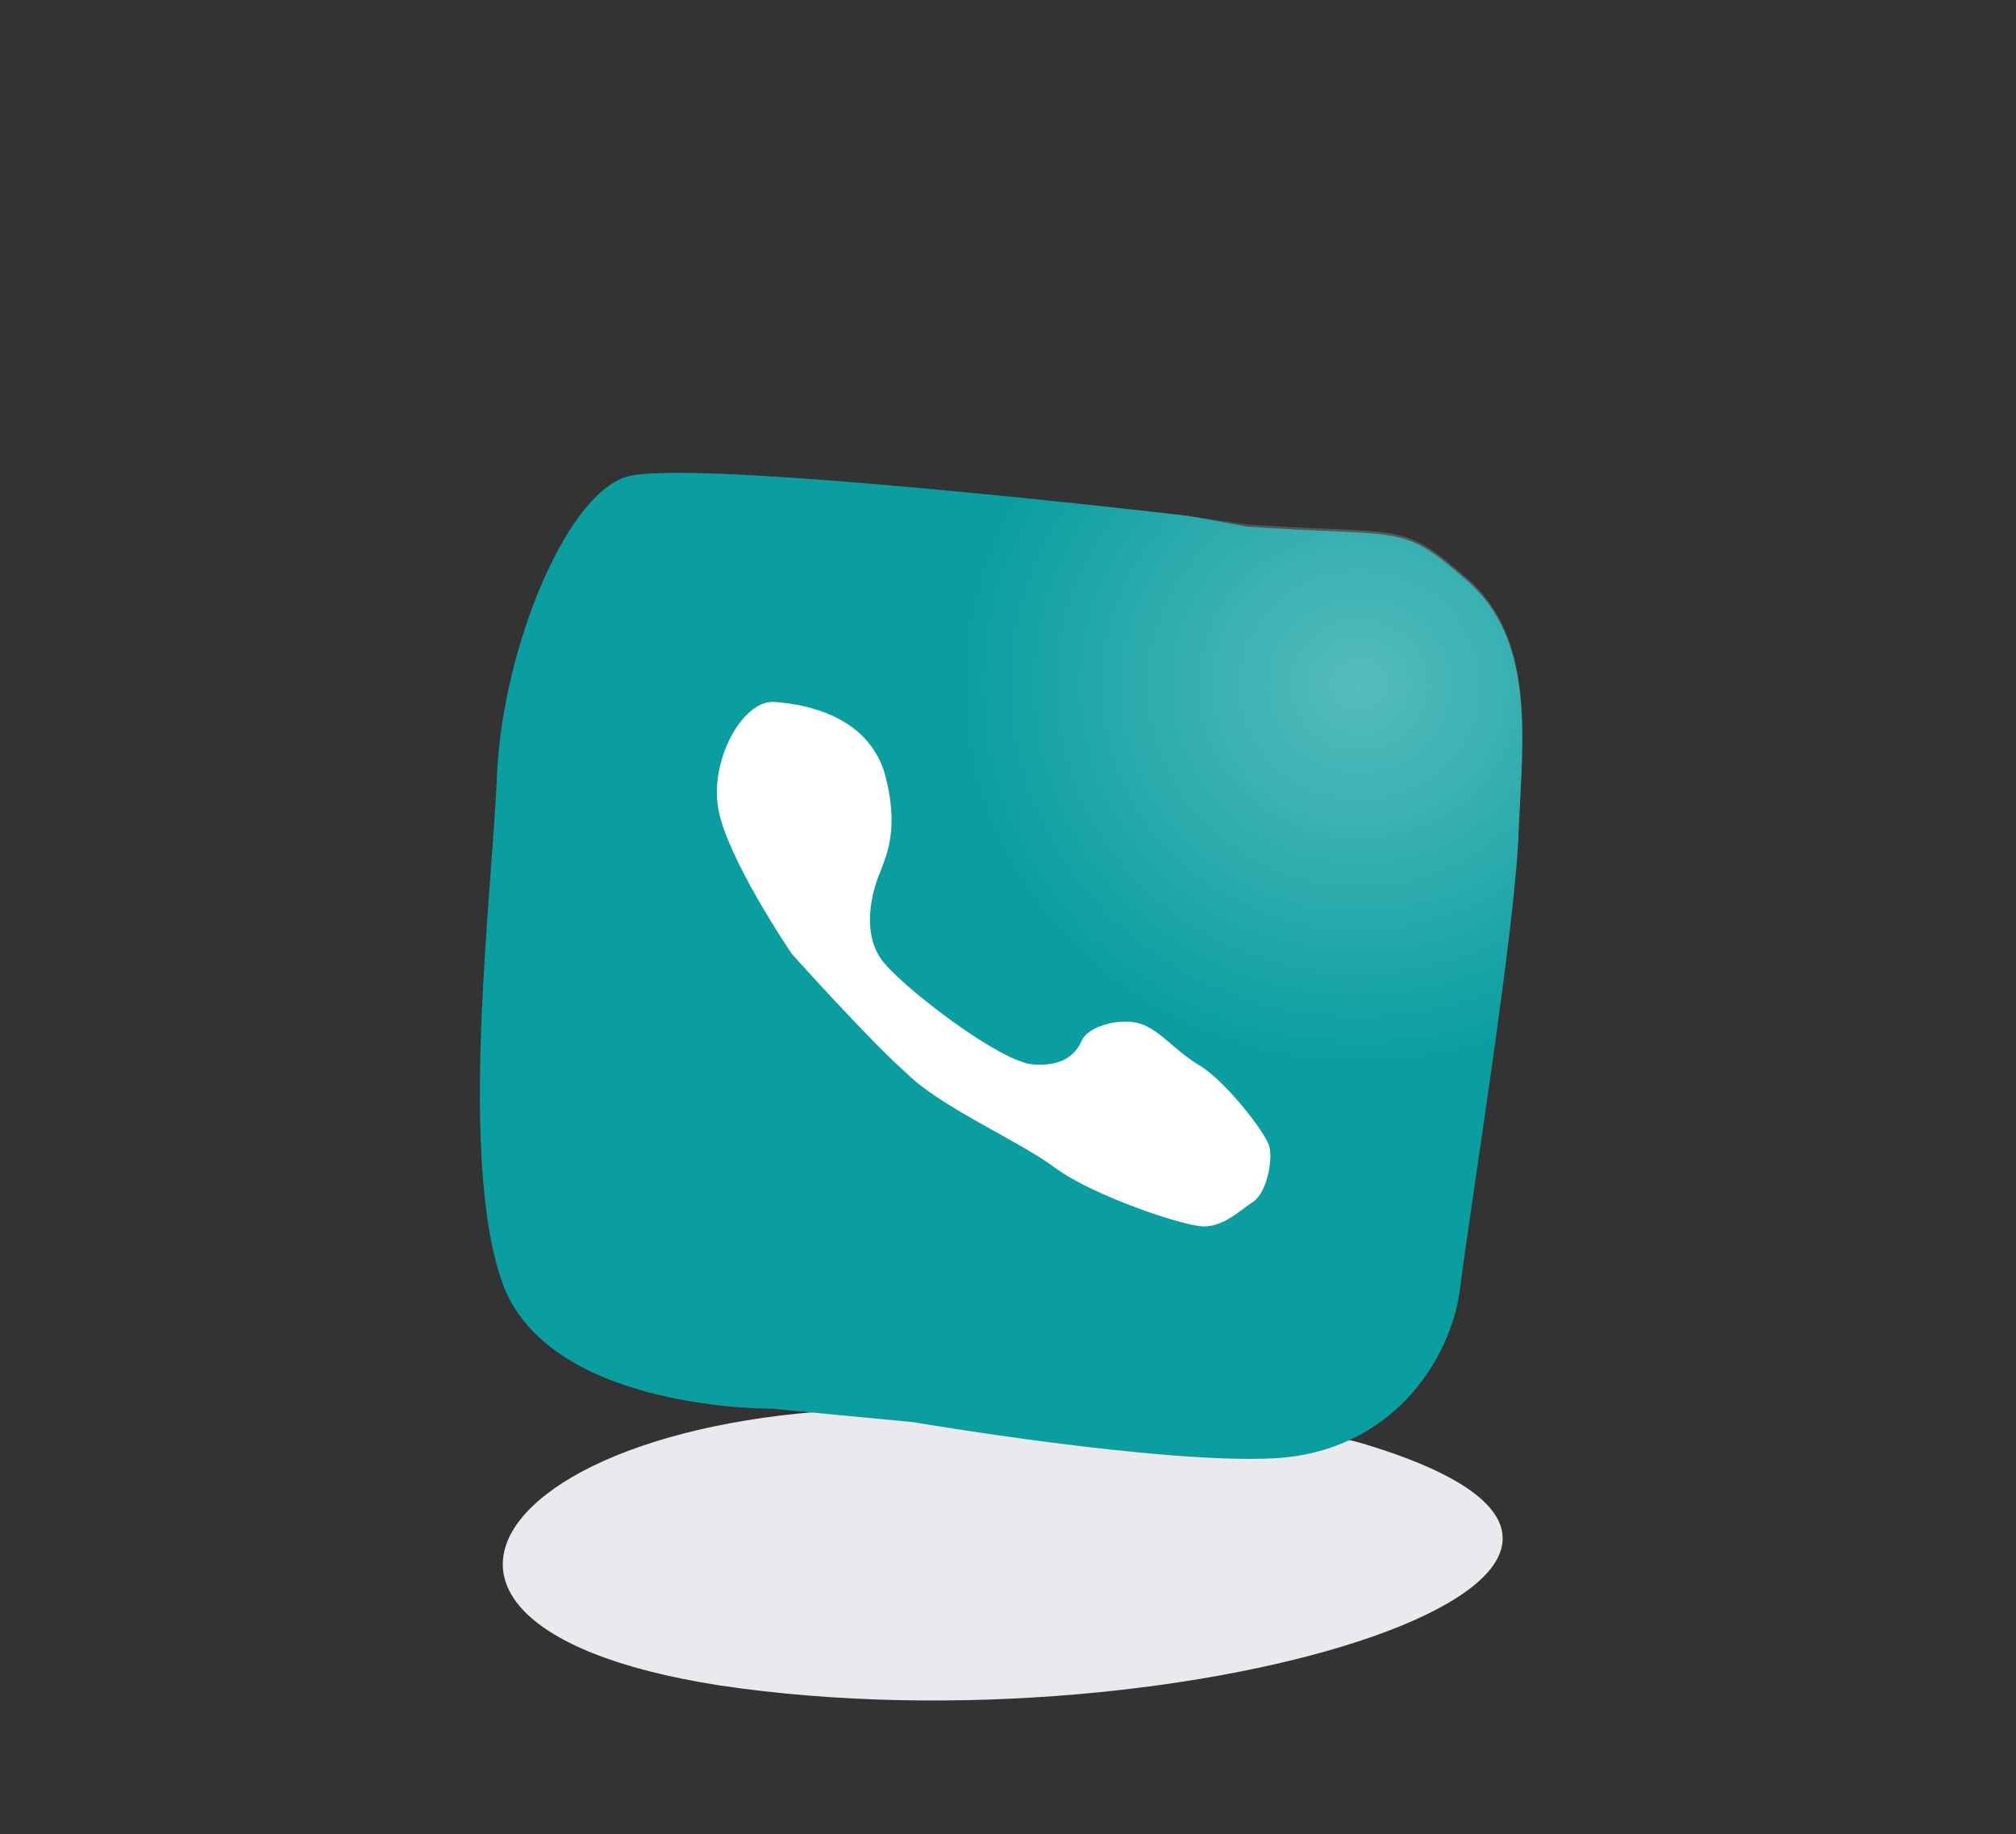 <?xml version="1.0" encoding="utf-8"?>
<!-- Generator: Adobe Illustrator 25.0.0, SVG Export Plug-In . SVG Version: 6.00 Build 0)  -->
<svg version="1.1" id="Capa_1" xmlns="http://www.w3.org/2000/svg" xmlns:xlink="http://www.w3.org/1999/xlink" x="0px" y="0px"
	 viewBox="0 0 89.6 81.5" style="enable-background:new 0 0 89.6 81.5;" xml:space="preserve">
<rect x="0" y="0" width="89.6" height="81.5" fill="#333333" stroke="none"/>
<style type="text/css">
	.st0{fill:#EAEAEE;}
	.st1{clip-path:url(#SVGID_2_);fill:#0B9EA0;}
	.st2{opacity:0.3;clip-path:url(#SVGID_2_);fill:url(#SVGID_3_);}
	.st3{clip-path:url(#SVGID_2_);fill:#FFFFFF;}
</style>
<g>
	<g>
		<path class="st0" d="M45.6,62.9C23.9,60.6,13.3,72,32,74.9c20.8,3.1,47.1-5.3,28.4-10.8c-3-0.8-8.1-1.3-12.3-1.3"/>
	</g>
	<g>
		<defs>
			<path id="SVGID_1_" d="M55.4,23.3c7.1,0.5,6.8-0.2,9.8,2.4s2.5,6.9,2.3,11.1c-0.1,4.2-2.2,17.1-2.6,20.4
				c-0.4,3.3-3.1,7.3-8.2,7.6c-5.1,0.3-16.2-1.6-16.2-1.6l-6.3-0.6c0,0-9.7,0.1-11.9-5.4c-2.1-5.5-0.5-17.6-0.3-23
				c0.3-5.4,3-12.1,5.7-13c2.7-0.9,24.9,1.7,24.9,1.7"/>
		</defs>
		<clipPath id="SVGID_2_">
			<use xlink:href="#SVGID_1_"  style="overflow:visible;"/>
		</clipPath>
		<path class="st1" d="M55.4,23.4c7.1,0.5,6.8-0.2,9.8,2.4s2.5,6.9,2.3,11.1C67.5,41,65.4,54,65,57.2c-0.4,3.3-3.1,7.3-8.2,7.6
			c-5.1,0.3-16.2-1.6-16.2-1.6l-6.3-0.6c0,0-9.7,0.1-11.9-5.4c-2.1-5.5-0.5-17.6-0.3-23c0.3-5.4,3-12.1,5.7-13
			c2.7-0.9,24.9,1.7,24.9,1.7"/>
		
			<radialGradient id="SVGID_3_" cx="983.901" cy="-650.559" r="19.683" gradientTransform="matrix(1.22 0 0 1.161 -1139.946 785.745)" gradientUnits="userSpaceOnUse">
			<stop  offset="1.228094e-02" style="stop-color:#FFFFFF"/>
			<stop  offset="0.732" style="stop-color:#FFFFFF;stop-opacity:0"/>
		</radialGradient>
		<ellipse class="st2" cx="60" cy="30.6" rx="27.6" ry="23.9"/>
		<path class="st3" d="M35.2,42.4c0,0-3-4.4-3.3-6.6c-0.3-2.2,1.2-4.8,2.6-4.6c1.3,0.1,4,0.6,4.8,3.1c0.7,2.5,0.1,3.7-0.2,4.5
			c-0.3,0.7-0.9,2.7,0.2,4s5.2,4.4,6.6,4.5c1.3,0.1,1.9-0.4,2.2-1.1c0.3-0.6,1.7-1,2.6-0.7c0.9,0.3,1.5,1.2,2.7,1.9
			c1.2,0.8,2.8,2.9,3,3.5c0.2,0.6-0.1,2.1-0.7,2.5c-0.6,0.4-1.3,1.1-2.2,1.1s-5-1.4-6.6-2.6c-1.6-1.2-5.1-2.7-6.6-4.2
			C38.7,46.3,35.2,42.4,35.2,42.4z"/>
	</g>
</g>
</svg>
